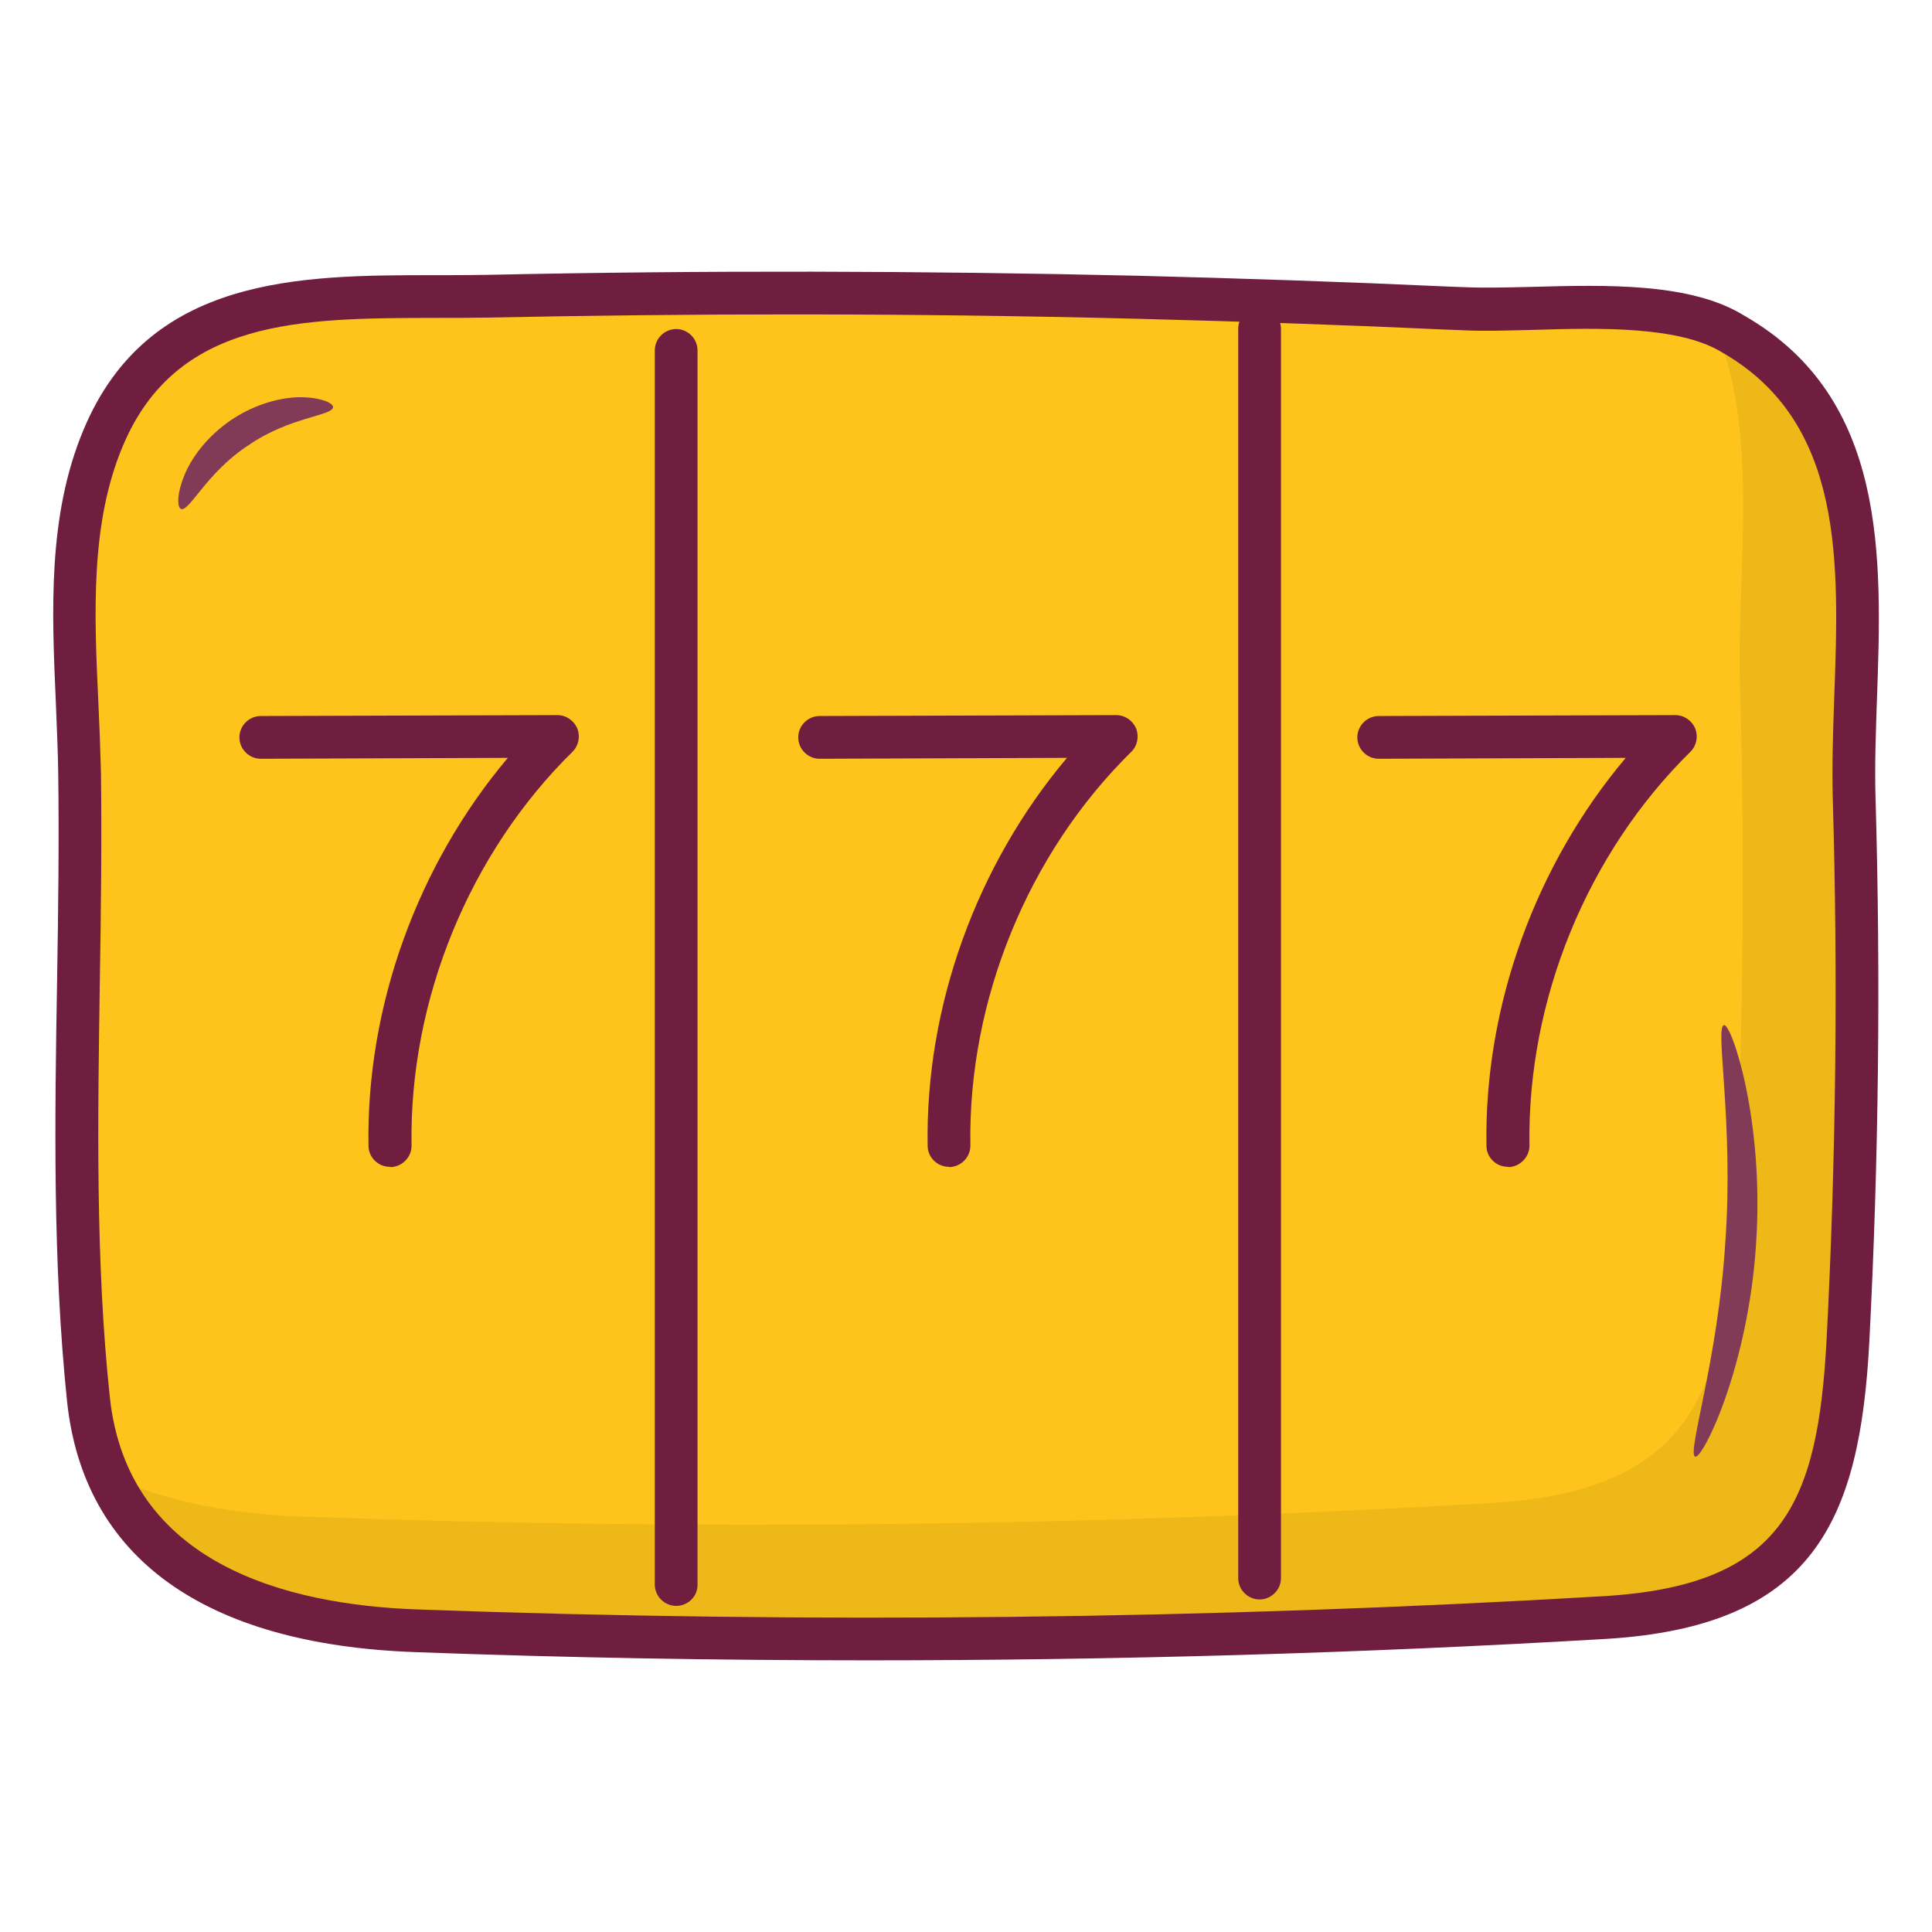 <?xml version="1.0" encoding="UTF-8"?> <svg xmlns="http://www.w3.org/2000/svg" width="49" height="49" viewBox="0 0 49 49" fill="none"><path d="M36.712 7.81C36.846 7.818 36.972 7.825 37.106 7.825C39.014 7.914 42.303 7.432 43.959 8.471C48.153 10.884 46.906 16.192 47.025 20.216C47.158 24.804 47.106 29.407 46.869 33.996C46.639 38.487 45.54 40.744 40.677 41.026C30.647 41.613 20.595 41.732 10.557 41.368C6.607 41.219 2.702 39.868 2.242 35.48C1.7 30.298 2.093 24.834 2.019 19.63C1.982 16.86 1.514 13.75 2.613 11.121C4.313 7.053 8.649 7.595 12.354 7.521C17.855 7.402 23.356 7.409 28.858 7.543C31.478 7.595 34.099 7.692 36.712 7.81Z" fill="#FEC41B"></path><path d="M43.966 8.471C43.817 8.375 43.639 8.308 43.468 8.241C44.649 10.906 44.047 14.44 44.129 17.313C44.263 21.901 44.211 26.505 43.973 31.093C43.743 35.584 42.644 37.841 37.782 38.123C27.751 38.71 17.699 38.829 7.661 38.465C5.917 38.398 4.187 38.101 2.754 37.411C4.009 40.276 7.268 41.249 10.564 41.368C20.602 41.732 30.662 41.62 40.684 41.026C45.547 40.737 46.639 38.487 46.876 33.996C47.114 29.407 47.166 24.812 47.032 20.216C46.906 16.192 48.153 10.884 43.966 8.471Z" fill="black" fill-opacity="0.063"></path><path d="M22.035 42.11C18.189 42.11 14.351 42.044 10.535 41.902C5.175 41.709 2.116 39.504 1.7 35.532C1.336 32.036 1.388 28.39 1.448 24.864C1.477 23.134 1.5 21.352 1.477 19.63C1.47 19.051 1.44 18.457 1.418 17.855C1.314 15.517 1.203 13.089 2.116 10.906C3.749 6.986 7.61 6.979 11.017 6.979C11.463 6.979 11.908 6.979 12.346 6.971C17.833 6.853 23.394 6.867 28.873 6.994C31.501 7.06 34.144 7.15 36.735 7.268L37.129 7.283C37.618 7.305 38.212 7.291 38.843 7.276C40.744 7.224 42.89 7.164 44.248 8.011C47.879 10.097 47.73 14.151 47.604 17.729C47.574 18.598 47.545 19.422 47.567 20.201C47.701 24.782 47.649 29.43 47.411 34.018C47.173 38.562 46.001 41.257 40.707 41.568C34.523 41.932 28.271 42.11 22.035 42.11ZM20.053 7.974C17.484 7.974 14.915 8.003 12.361 8.055C11.916 8.063 11.463 8.063 11.01 8.063C7.647 8.07 4.469 8.07 3.111 11.322C2.287 13.282 2.39 15.584 2.494 17.803C2.524 18.42 2.546 19.021 2.561 19.615C2.583 21.352 2.561 23.149 2.532 24.879C2.48 28.375 2.42 31.991 2.784 35.421C3.229 39.668 7.268 40.7 10.579 40.819C20.558 41.182 30.677 41.071 40.648 40.484C45.206 40.217 46.104 38.168 46.327 33.966C46.565 29.407 46.617 24.782 46.483 20.231C46.461 19.414 46.49 18.576 46.52 17.692C46.646 14.262 46.773 10.721 43.691 8.946C42.6 8.263 40.536 8.315 38.881 8.367C38.227 8.382 37.611 8.404 37.084 8.375L36.691 8.36C34.107 8.241 31.471 8.152 28.851 8.085C25.933 8.011 22.993 7.974 20.053 7.974Z" fill="#6F1E3F"></path><path d="M17.149 40.729C16.852 40.729 16.607 40.484 16.607 40.187V8.887C16.607 8.59 16.852 8.345 17.149 8.345C17.446 8.345 17.691 8.59 17.691 8.887V40.18C17.699 40.484 17.454 40.729 17.149 40.729ZM31.946 40.566C31.649 40.566 31.404 40.321 31.404 40.024V8.337C31.404 8.04 31.649 7.795 31.946 7.795C32.243 7.795 32.488 8.04 32.488 8.337V40.024C32.488 40.321 32.243 40.566 31.946 40.566ZM9.888 29.593C9.591 29.593 9.346 29.355 9.346 29.058C9.287 25.517 10.594 21.931 12.88 19.221L6.614 19.244C6.317 19.244 6.072 18.999 6.072 18.702C6.072 18.405 6.317 18.16 6.614 18.16L14.135 18.137C14.358 18.137 14.551 18.271 14.64 18.471C14.722 18.679 14.677 18.91 14.521 19.066C11.9 21.642 10.378 25.369 10.438 29.044C10.445 29.341 10.208 29.593 9.903 29.601C9.896 29.593 9.888 29.593 9.888 29.593ZM24.069 29.593C23.772 29.593 23.527 29.355 23.527 29.058C23.467 25.517 24.774 21.931 27.061 19.221L20.787 19.244C20.49 19.244 20.245 18.999 20.245 18.702C20.245 18.405 20.49 18.16 20.787 18.16L28.308 18.137C28.531 18.137 28.724 18.271 28.813 18.471C28.894 18.679 28.85 18.91 28.694 19.066C26.073 21.642 24.551 25.369 24.611 29.044C24.618 29.341 24.38 29.593 24.076 29.601L24.069 29.593ZM38.242 29.593C37.944 29.593 37.7 29.355 37.7 29.058C37.64 25.517 38.947 21.931 41.233 19.221L34.967 19.244C34.67 19.244 34.425 18.999 34.425 18.702C34.425 18.405 34.67 18.16 34.967 18.16L42.488 18.137C42.711 18.137 42.904 18.271 42.993 18.471C43.075 18.679 43.03 18.91 42.874 19.066C40.254 21.642 38.731 25.369 38.791 29.044C38.798 29.341 38.553 29.593 38.256 29.601C38.249 29.593 38.242 29.593 38.242 29.593Z" fill="#6F1E3F"></path><path d="M8.448 10.327C8.426 10.55 7.342 10.572 6.303 11.292C5.249 11.975 4.811 12.97 4.595 12.911C4.499 12.881 4.476 12.569 4.655 12.109C4.825 11.649 5.241 11.07 5.872 10.646C6.503 10.223 7.194 10.06 7.684 10.075C8.174 10.09 8.456 10.231 8.448 10.327ZM42.993 36.943C42.778 36.861 43.572 34.508 43.758 31.501C43.974 28.494 43.491 26.052 43.721 26C43.907 25.933 44.753 28.398 44.538 31.546C44.337 34.701 43.172 37.032 42.993 36.943Z" fill="#813B57"></path></svg> 